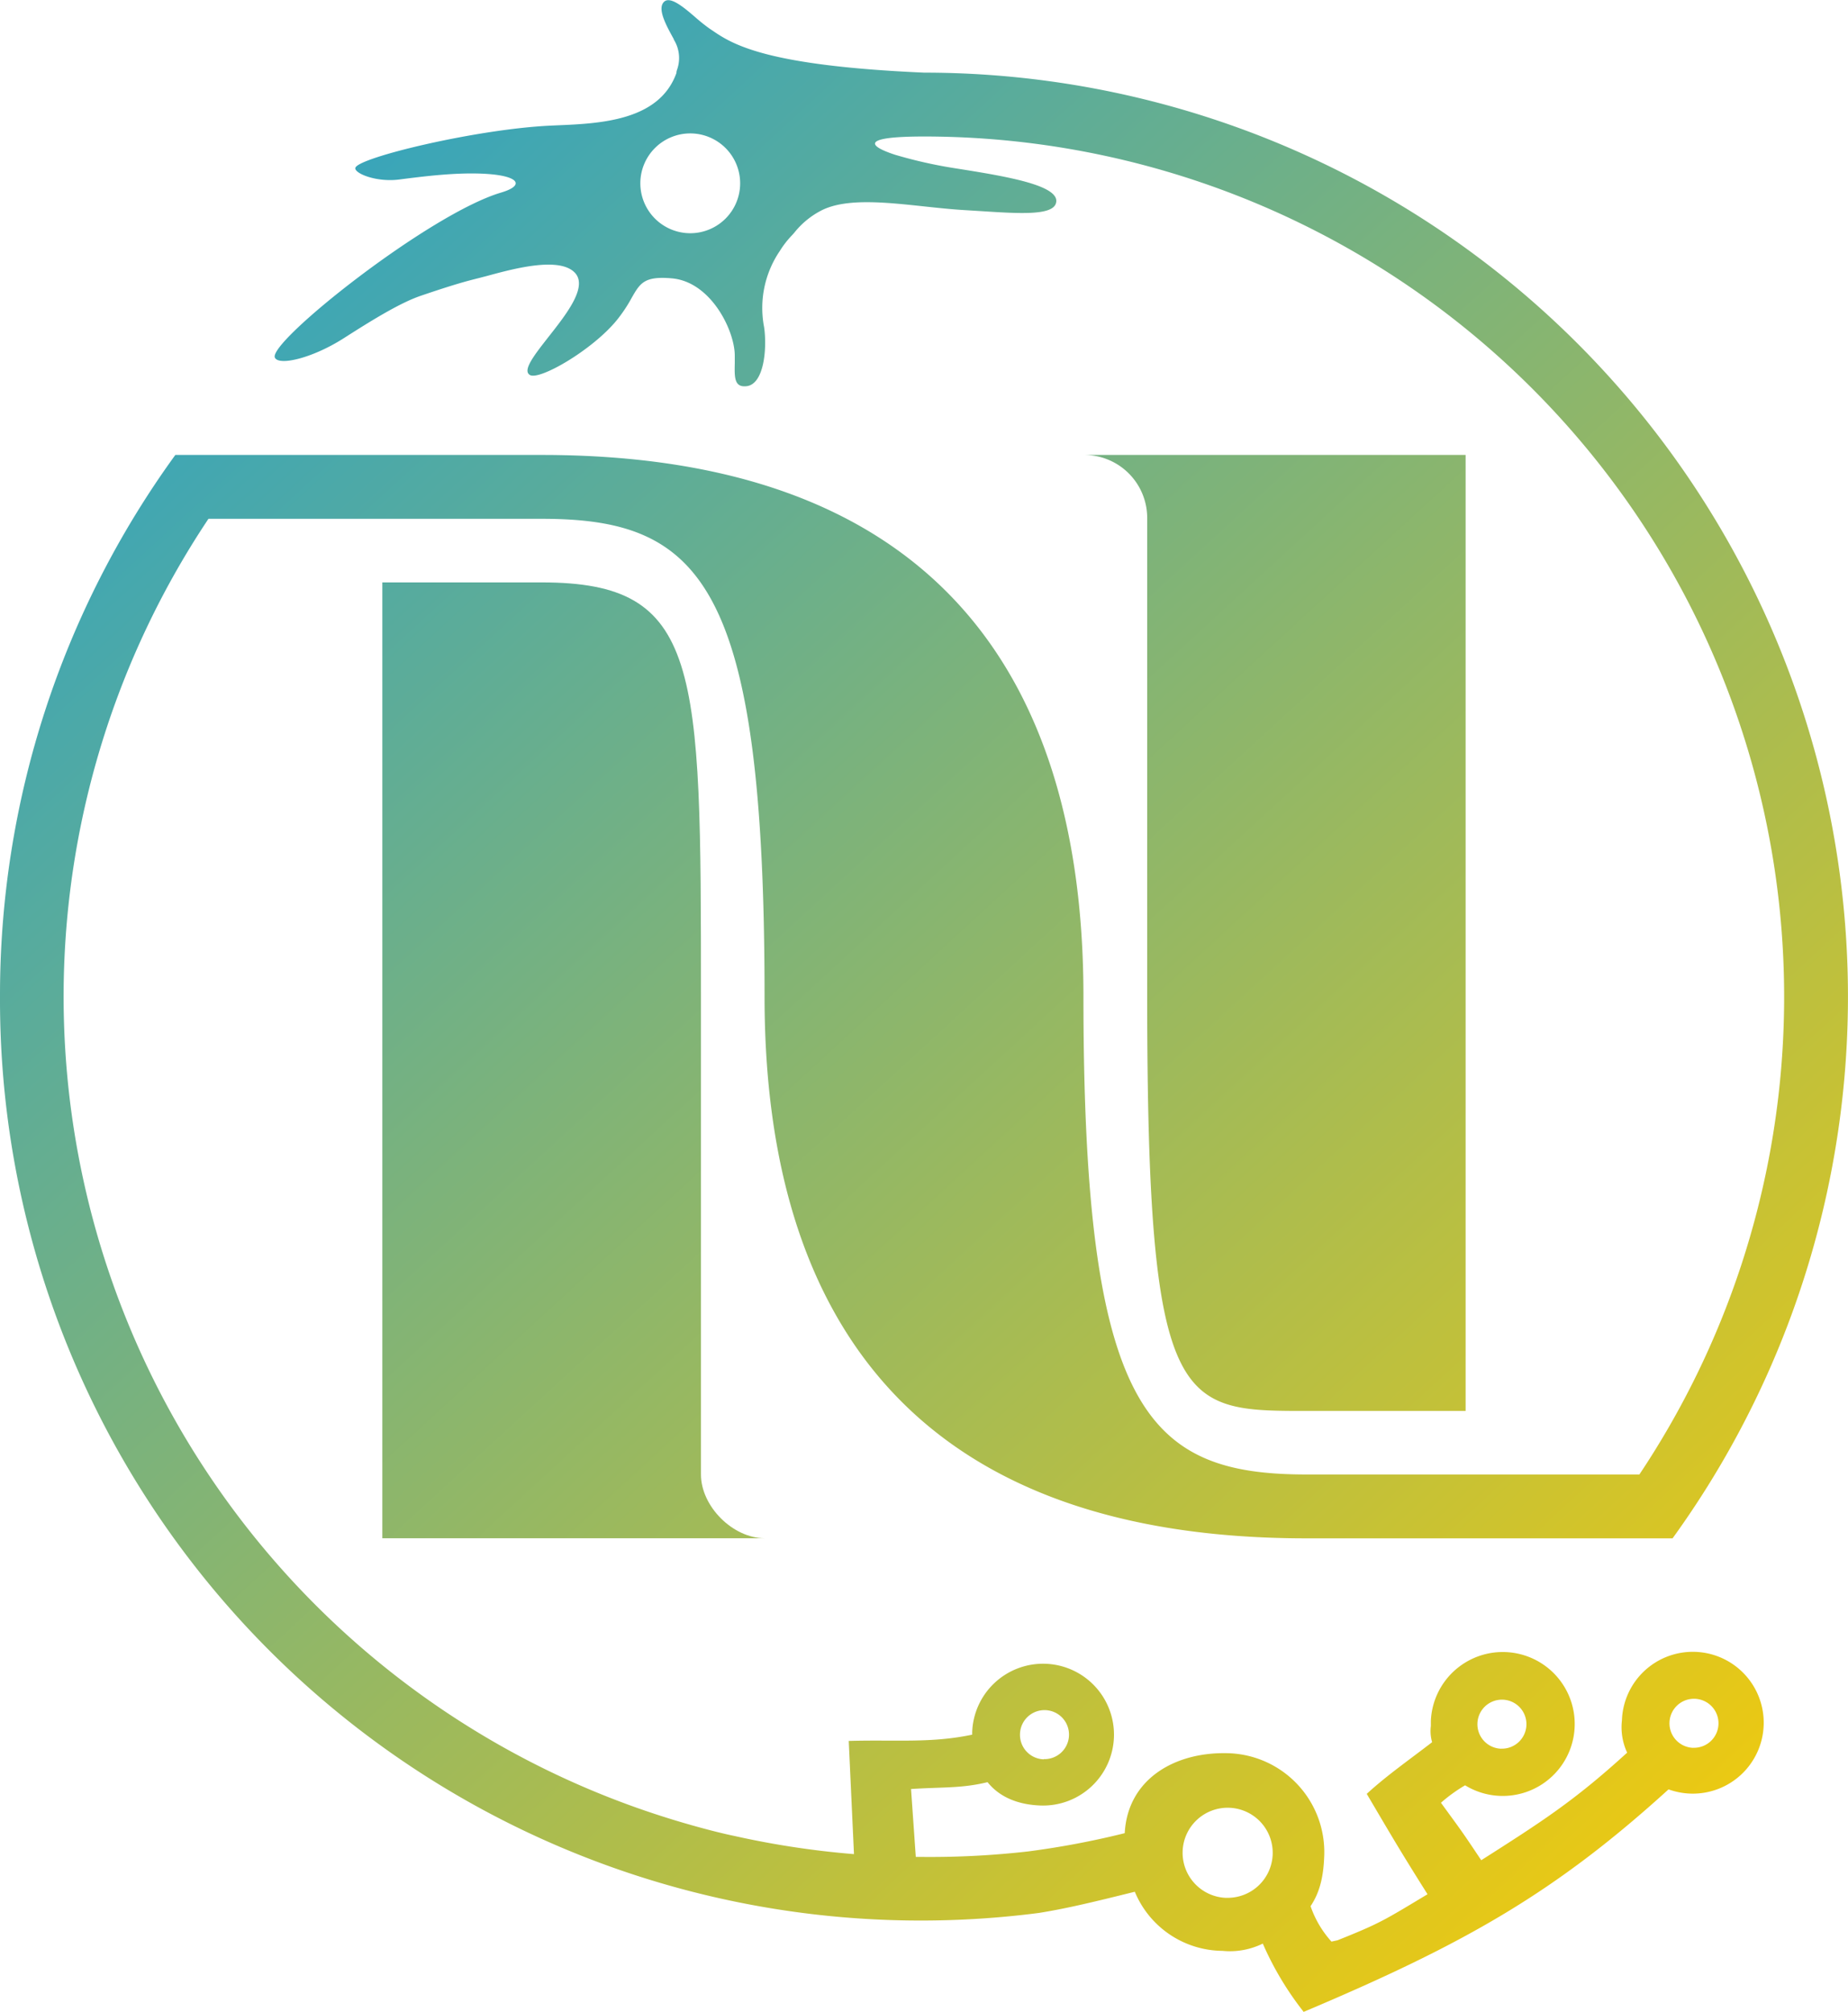 <svg id="Layer_1" data-name="Layer 1" xmlns="http://www.w3.org/2000/svg" xmlns:xlink="http://www.w3.org/1999/xlink" viewBox="0 0 353.62 384.99"><defs><style>.cls-1{fill:url(#linear-gradient);}.cls-2{fill:url(#linear-gradient-2);}.cls-3{fill:url(#linear-gradient-3);}.cls-4{fill-rule:evenodd;fill:url(#linear-gradient-4);}</style><linearGradient id="linear-gradient" x1="50.42" y1="6362.31" x2="404.04" y2="5977.29" gradientTransform="matrix(1, 0, 0, -1, 0, 6316)" gradientUnits="userSpaceOnUse"><stop offset="0" stop-color="#1b9fd6"/><stop offset="1" stop-color="#ffcd00"/></linearGradient><linearGradient id="linear-gradient-2" x1="-48.92" y1="6271.07" x2="304.7" y2="5886.05" xlink:href="#linear-gradient"/><linearGradient id="linear-gradient-3" x1="-64.36" y1="6256.89" x2="185.98" y2="5984.32" xlink:href="#linear-gradient"/><linearGradient id="linear-gradient-4" x1="0.9" y1="6316.82" x2="354.51" y2="5931.81" xlink:href="#linear-gradient"/></defs><path class="cls-1" d="M280.45,87.06V270H250c-24.39,0-30.48,0-30.48-79.26V99.26a12.06,12.06,0,0,0-12.2-12.2Z" transform="translate(0 0)"/><path class="cls-2" d="M73.16,294.36V111.45h30.49c30.48,0,30.48,15.85,30.48,79.26v91.45c0,6.1,6.1,12.2,12.19,12.2Z" transform="translate(0 0)"/><path class="cls-3" d="M186,331.69v.05A.07.07,0,0,1,186,331.69Z" transform="translate(0 0)"/><path class="cls-4" d="M0,190.71A176.2,176.2,0,0,0,198.77,366.07c5.46-.87,10.89-2.2,18.38-4.06a18.32,18.32,0,0,0,16.76,11.31,14.29,14.29,0,0,0,7.73-1.39A59.53,59.53,0,0,0,249.46,385c31-13.09,48.11-22.84,69.82-42.58a13.75,13.75,0,0,0,4.23.81,13.57,13.57,0,1,0-13.15-14,11.51,11.51,0,0,0,1,6.16c-10.11,9.23-16.28,13.17-27.92,20.59-4.08-6.12-3.85-5.68-7.71-11a29.83,29.83,0,0,1,4.62-3.34,13.77,13.77,0,1,0-6.55-12.35c0,.35,0,.68,0,1h0a7.64,7.64,0,0,0,.24,3.1c-4.61,3.55-8.7,6.39-12.51,9.89,4.85,8.23,6.31,10.76,11.63,19.21-8.33,5-9,5.52-17.23,8.81l-1.15.25a19.62,19.62,0,0,1-4-6.78c1.92-2.86,2.5-6.07,2.62-9.77a18.94,18.94,0,0,0-18.35-19.5c-10.3-.31-19.29,5-19.83,15.3a163.17,163.17,0,0,1-18.53,3.5,165.45,165.45,0,0,1-19.89,1.05h-1.56l-.91-13c6.18-.4,9.64-.1,14.64-1.31,2.4,3,6.08,4.34,10.21,4.47a13.57,13.57,0,1,0-13.15-14c0,.24,0,.27,0,.25s0,.1,0,.19c-7.93,1.67-14.55.94-23.62,1.2l1,21.66a166.33,166.33,0,0,1-22.72-3.44c-4.48-.92-10.4-2.66-12.8-3.42a164.68,164.68,0,0,1-88-248.67h63.74c30.48,0,42.67,12.19,42.67,91.45,0,63.41,30.49,103.65,103.65,103.65h70.1A176.83,176.83,0,0,0,176.81,13.9c-29.76-1.31-36.41-5.26-40.4-8l-.67-.45a34.07,34.07,0,0,1-2.69-2.15c-2.31-2-4.75-4-5.93-3-1.45,1.27.33,4.51,1.8,7.17h0l0,.07.06.11a6.66,6.66,0,0,1,.59,5.66h0a2.11,2.11,0,0,0-.14.68c-3.3,9.15-14.56,9.65-23,10h0l-1.08.05C91.19,24.7,68.53,30.15,68,32.12c-.28,1,3.92,2.81,8.41,2.23,4.76-.61,11.11-1.43,16.73-1.07,6.26.41,7.27,2.23,2.75,3.57C82.1,40.93,51.27,65.46,52.6,68.43c.72,1.61,7.07.17,13.09-3.65h0c5-3.19,10.68-6.77,14.83-8.18,6.57-2.24,8.85-2.82,11-3.36h0l1.58-.41,1.44-.39c5-1.33,12.38-3.06,15.28-.43s-1.35,8-4.9,12.51c-2.69,3.44-5,6.38-3.52,7.24C103.22,72.84,113.33,67,118,61.3A28.3,28.3,0,0,0,120.87,57c1.62-2.83,2.42-4.21,7.73-3.73,7.46.68,12,10,12,14.79,0,.49,0,1,0,1.43h0c-.06,2.71-.11,4.69,2.27,4.41,3.4-.4,3.92-7.42,3.34-11.31a19.41,19.41,0,0,1,3-14.55,18.07,18.07,0,0,1,2.39-3.07l.36-.4a15.92,15.92,0,0,1,5.34-4.36c4.69-2.3,12.09-1.51,19.54-.71h0c2.62.28,5.25.56,7.78.71l3.08.19c7.23.47,13.56.88,14.34-1.45,1.18-3.49-9.83-5.25-19.09-6.72a88.1,88.1,0,0,1-11.66-2.61c-4.83-1.57-7.14-3.5,5.54-3.5A164.64,164.64,0,0,1,313.7,282.16H250c-30.48,0-42.68-12.19-42.68-91.45,0-63.41-30.48-103.65-103.64-103.65H33.55A176,176,0,0,0,0,190.71ZM132.08,44.63a9.55,9.55,0,1,0-9.55-9.55A9.56,9.56,0,0,0,132.08,44.63Zm67.64,292a4.69,4.69,0,1,0-4.54-4.84A4.69,4.69,0,0,0,199.72,336.67Zm87.54-2a4.69,4.69,0,1,0-4.55-4.84A4.69,4.69,0,0,0,287.26,334.64Zm36.75-.17a4.69,4.69,0,1,0-4.55-4.83A4.69,4.69,0,0,0,324,334.47Zm-89.36,28.71a8.62,8.62,0,1,0-8.35-8.88A8.63,8.63,0,0,0,234.65,363.18Z" transform="translate(0 0)"/></svg>